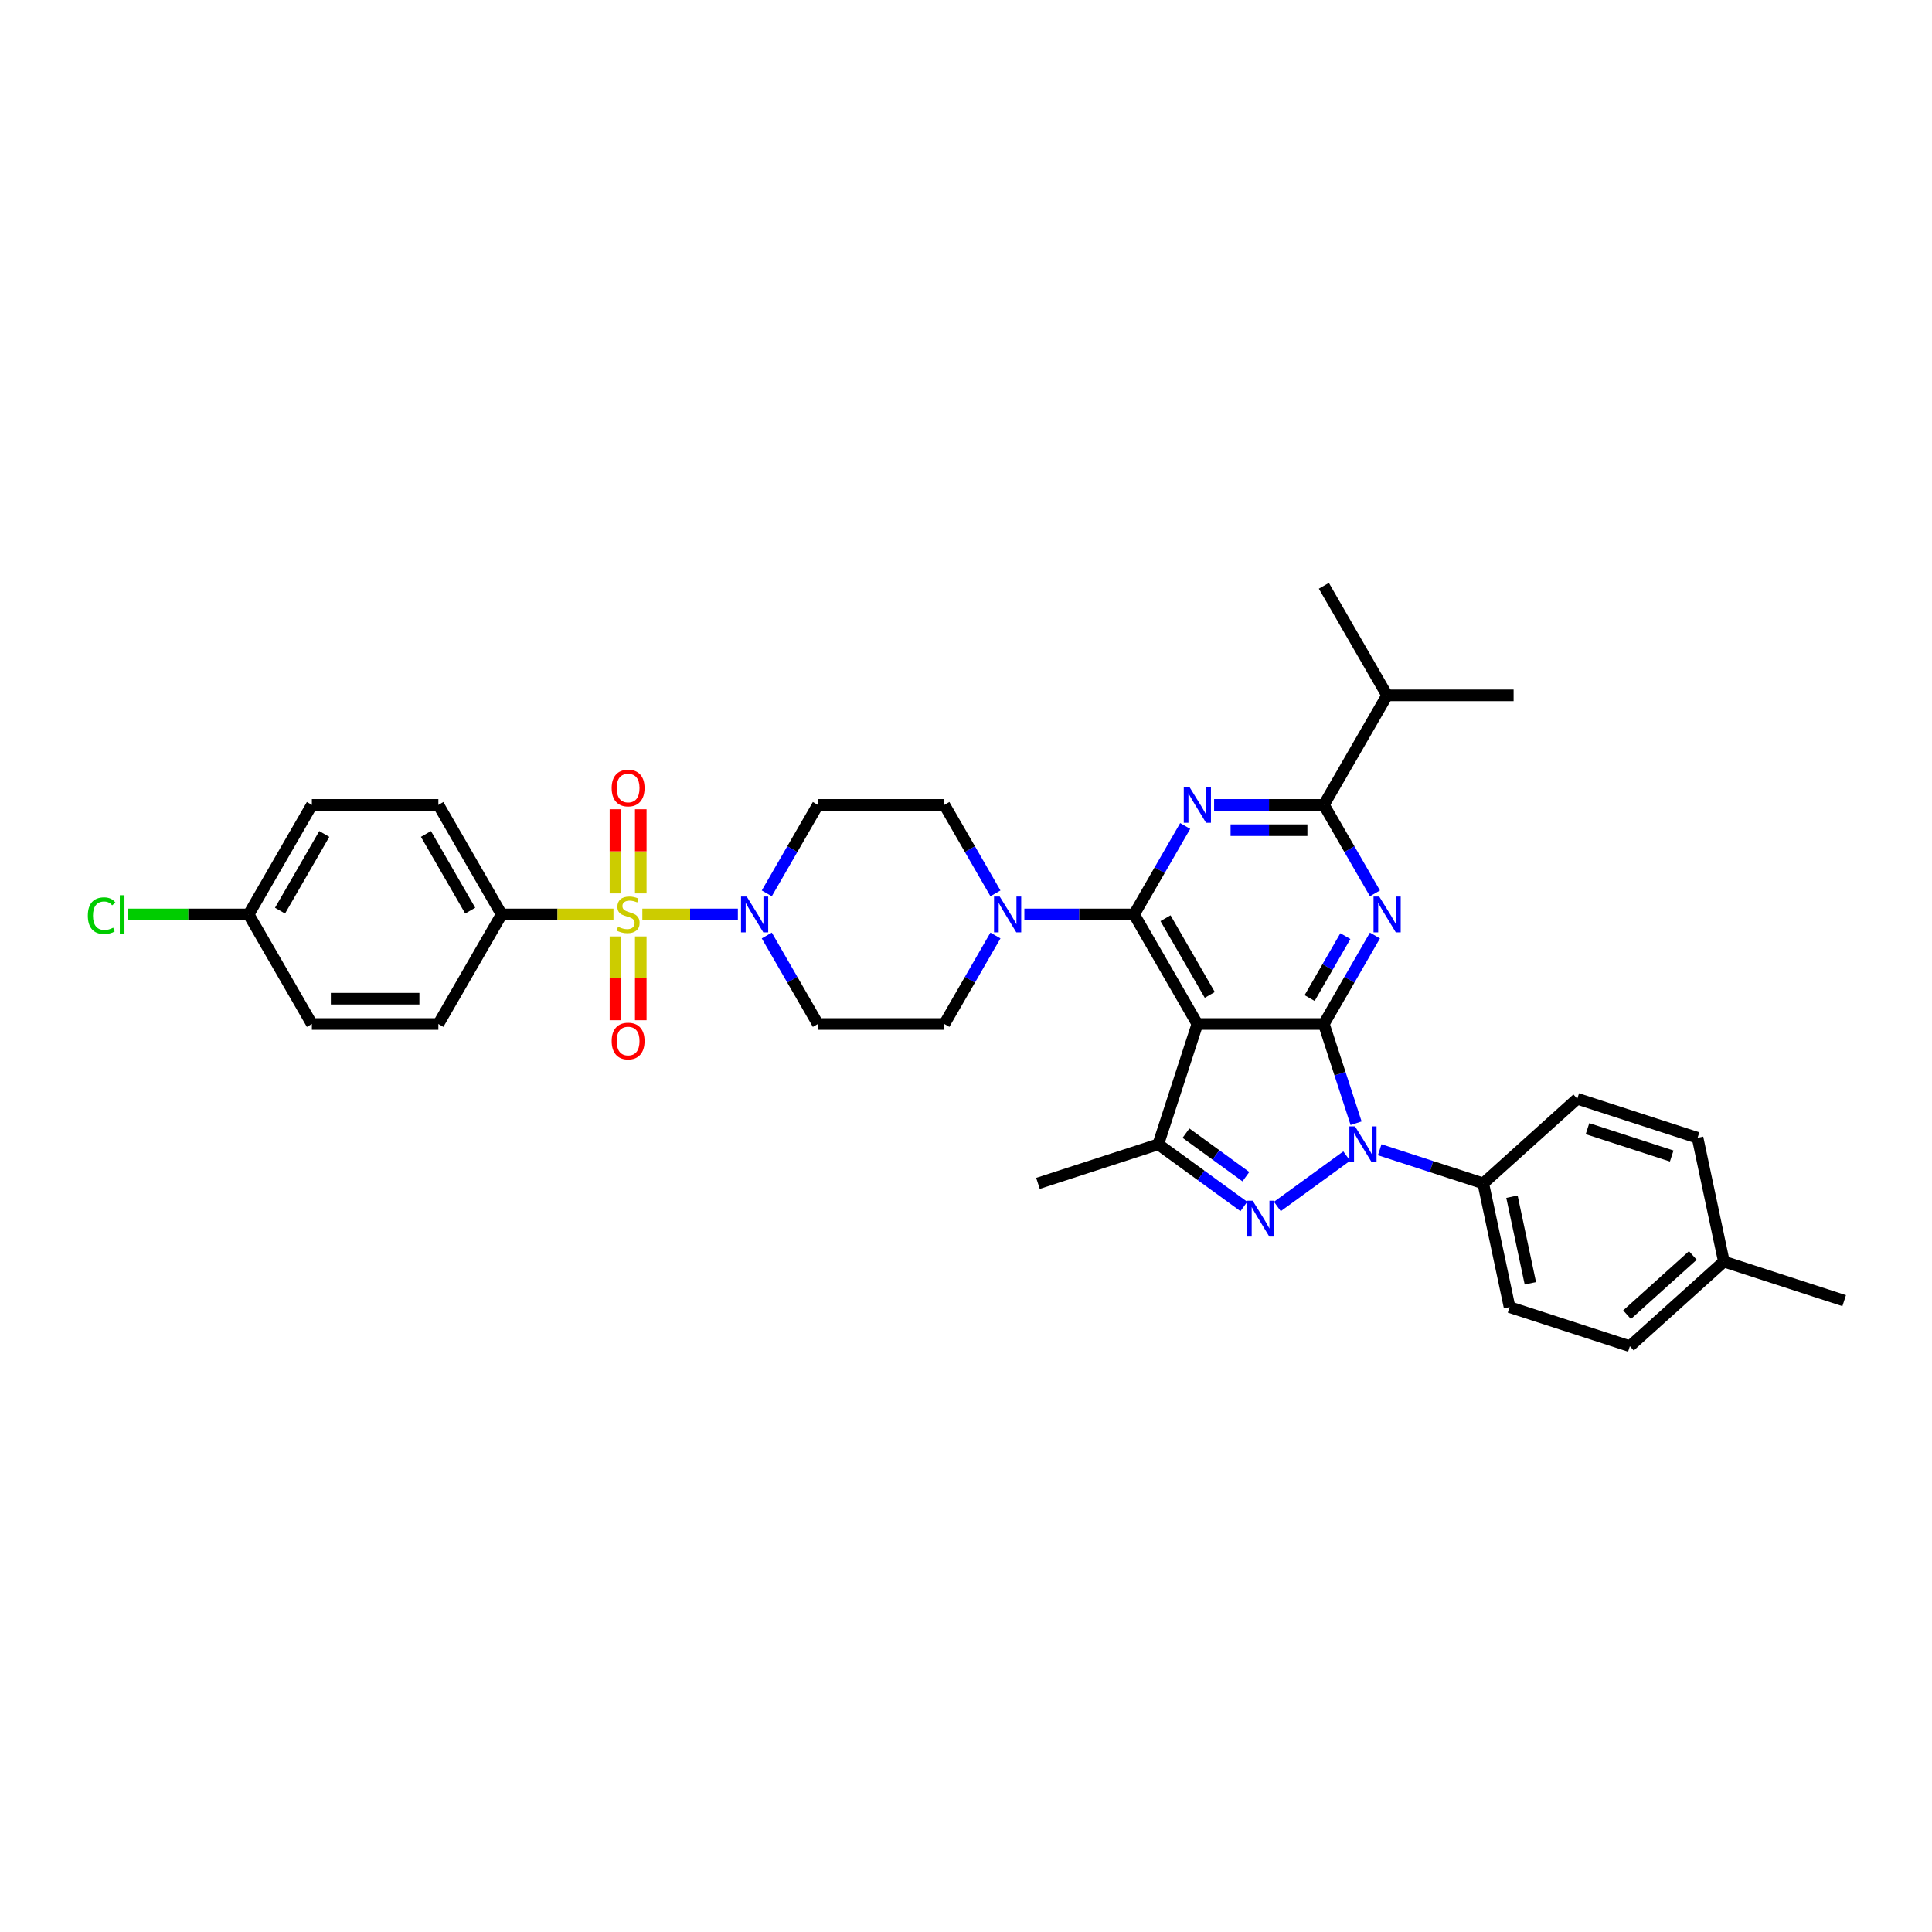 <?xml version='1.0' encoding='iso-8859-1'?>
<svg version='1.1' baseProfile='full'
              xmlns='http://www.w3.org/2000/svg'
                      xmlns:rdkit='http://www.rdkit.org/xml'
                      xmlns:xlink='http://www.w3.org/1999/xlink'
                  xml:space='preserve'
width='1000px' height='1000px' viewBox='0 0 1000 1000'>
<!-- END OF HEADER -->
<rect style='opacity:1.0;fill:#FFFFFF;stroke:none' width='1000' height='1000' x='0' y='0'> </rect>
<path class='bond-0' d='M 396.887,484.221 L 410.107,507.118' style='fill:none;fill-rule:evenodd;stroke:#0000FF;stroke-width:6px;stroke-linecap:butt;stroke-linejoin:miter;stroke-opacity:1' />
<path class='bond-0' d='M 410.107,507.118 L 423.327,530.016' style='fill:none;fill-rule:evenodd;stroke:#000000;stroke-width:6px;stroke-linecap:butt;stroke-linejoin:miter;stroke-opacity:1' />
<path class='bond-1' d='M 381.92,473.313 L 357.199,473.313' style='fill:none;fill-rule:evenodd;stroke:#0000FF;stroke-width:6px;stroke-linecap:butt;stroke-linejoin:miter;stroke-opacity:1' />
<path class='bond-1' d='M 357.199,473.313 L 332.479,473.313' style='fill:none;fill-rule:evenodd;stroke:#CCCC00;stroke-width:6px;stroke-linecap:butt;stroke-linejoin:miter;stroke-opacity:1' />
<path class='bond-2' d='M 396.887,462.404 L 410.107,439.507' style='fill:none;fill-rule:evenodd;stroke:#0000FF;stroke-width:6px;stroke-linecap:butt;stroke-linejoin:miter;stroke-opacity:1' />
<path class='bond-2' d='M 410.107,439.507 L 423.327,416.609' style='fill:none;fill-rule:evenodd;stroke:#000000;stroke-width:6px;stroke-linecap:butt;stroke-linejoin:miter;stroke-opacity:1' />
<path class='bond-3' d='M 259.638,473.313 L 226.9,416.609' style='fill:none;fill-rule:evenodd;stroke:#000000;stroke-width:6px;stroke-linecap:butt;stroke-linejoin:miter;stroke-opacity:1' />
<path class='bond-3' d='M 243.387,471.355 L 220.47,431.662' style='fill:none;fill-rule:evenodd;stroke:#000000;stroke-width:6px;stroke-linecap:butt;stroke-linejoin:miter;stroke-opacity:1' />
<path class='bond-4' d='M 259.638,473.313 L 226.9,530.016' style='fill:none;fill-rule:evenodd;stroke:#000000;stroke-width:6px;stroke-linecap:butt;stroke-linejoin:miter;stroke-opacity:1' />
<path class='bond-5' d='M 259.638,473.313 L 288.585,473.313' style='fill:none;fill-rule:evenodd;stroke:#000000;stroke-width:6px;stroke-linecap:butt;stroke-linejoin:miter;stroke-opacity:1' />
<path class='bond-5' d='M 288.585,473.313 L 317.531,473.313' style='fill:none;fill-rule:evenodd;stroke:#CCCC00;stroke-width:6px;stroke-linecap:butt;stroke-linejoin:miter;stroke-opacity:1' />
<path class='bond-6' d='M 318.566,484.692 L 318.566,506.376' style='fill:none;fill-rule:evenodd;stroke:#CCCC00;stroke-width:6px;stroke-linecap:butt;stroke-linejoin:miter;stroke-opacity:1' />
<path class='bond-6' d='M 318.566,506.376 L 318.566,528.06' style='fill:none;fill-rule:evenodd;stroke:#FF0000;stroke-width:6px;stroke-linecap:butt;stroke-linejoin:miter;stroke-opacity:1' />
<path class='bond-6' d='M 331.661,484.692 L 331.661,506.376' style='fill:none;fill-rule:evenodd;stroke:#CCCC00;stroke-width:6px;stroke-linecap:butt;stroke-linejoin:miter;stroke-opacity:1' />
<path class='bond-6' d='M 331.661,506.376 L 331.661,528.06' style='fill:none;fill-rule:evenodd;stroke:#FF0000;stroke-width:6px;stroke-linecap:butt;stroke-linejoin:miter;stroke-opacity:1' />
<path class='bond-7' d='M 331.661,462.431 L 331.661,440.648' style='fill:none;fill-rule:evenodd;stroke:#CCCC00;stroke-width:6px;stroke-linecap:butt;stroke-linejoin:miter;stroke-opacity:1' />
<path class='bond-7' d='M 331.661,440.648 L 331.661,418.866' style='fill:none;fill-rule:evenodd;stroke:#FF0000;stroke-width:6px;stroke-linecap:butt;stroke-linejoin:miter;stroke-opacity:1' />
<path class='bond-7' d='M 318.566,462.431 L 318.566,440.648' style='fill:none;fill-rule:evenodd;stroke:#CCCC00;stroke-width:6px;stroke-linecap:butt;stroke-linejoin:miter;stroke-opacity:1' />
<path class='bond-7' d='M 318.566,440.648 L 318.566,418.866' style='fill:none;fill-rule:evenodd;stroke:#FF0000;stroke-width:6px;stroke-linecap:butt;stroke-linejoin:miter;stroke-opacity:1' />
<path class='bond-8' d='M 226.9,416.609 L 161.425,416.609' style='fill:none;fill-rule:evenodd;stroke:#000000;stroke-width:6px;stroke-linecap:butt;stroke-linejoin:miter;stroke-opacity:1' />
<path class='bond-9' d='M 226.9,530.016 L 161.425,530.016' style='fill:none;fill-rule:evenodd;stroke:#000000;stroke-width:6px;stroke-linecap:butt;stroke-linejoin:miter;stroke-opacity:1' />
<path class='bond-9' d='M 217.079,516.921 L 171.246,516.921' style='fill:none;fill-rule:evenodd;stroke:#000000;stroke-width:6px;stroke-linecap:butt;stroke-linejoin:miter;stroke-opacity:1' />
<path class='bond-10' d='M 423.327,530.016 L 488.802,530.016' style='fill:none;fill-rule:evenodd;stroke:#000000;stroke-width:6px;stroke-linecap:butt;stroke-linejoin:miter;stroke-opacity:1' />
<path class='bond-11' d='M 515.242,462.404 L 502.022,439.507' style='fill:none;fill-rule:evenodd;stroke:#0000FF;stroke-width:6px;stroke-linecap:butt;stroke-linejoin:miter;stroke-opacity:1' />
<path class='bond-11' d='M 502.022,439.507 L 488.802,416.609' style='fill:none;fill-rule:evenodd;stroke:#000000;stroke-width:6px;stroke-linecap:butt;stroke-linejoin:miter;stroke-opacity:1' />
<path class='bond-12' d='M 530.209,473.313 L 558.612,473.313' style='fill:none;fill-rule:evenodd;stroke:#0000FF;stroke-width:6px;stroke-linecap:butt;stroke-linejoin:miter;stroke-opacity:1' />
<path class='bond-12' d='M 558.612,473.313 L 587.016,473.313' style='fill:none;fill-rule:evenodd;stroke:#000000;stroke-width:6px;stroke-linecap:butt;stroke-linejoin:miter;stroke-opacity:1' />
<path class='bond-13' d='M 515.242,484.221 L 502.022,507.118' style='fill:none;fill-rule:evenodd;stroke:#0000FF;stroke-width:6px;stroke-linecap:butt;stroke-linejoin:miter;stroke-opacity:1' />
<path class='bond-13' d='M 502.022,507.118 L 488.802,530.016' style='fill:none;fill-rule:evenodd;stroke:#000000;stroke-width:6px;stroke-linecap:butt;stroke-linejoin:miter;stroke-opacity:1' />
<path class='bond-14' d='M 711.669,484.221 L 698.449,507.118' style='fill:none;fill-rule:evenodd;stroke:#0000FF;stroke-width:6px;stroke-linecap:butt;stroke-linejoin:miter;stroke-opacity:1' />
<path class='bond-14' d='M 698.449,507.118 L 685.229,530.016' style='fill:none;fill-rule:evenodd;stroke:#000000;stroke-width:6px;stroke-linecap:butt;stroke-linejoin:miter;stroke-opacity:1' />
<path class='bond-14' d='M 696.362,484.543 L 687.108,500.571' style='fill:none;fill-rule:evenodd;stroke:#0000FF;stroke-width:6px;stroke-linecap:butt;stroke-linejoin:miter;stroke-opacity:1' />
<path class='bond-14' d='M 687.108,500.571 L 677.854,516.599' style='fill:none;fill-rule:evenodd;stroke:#000000;stroke-width:6px;stroke-linecap:butt;stroke-linejoin:miter;stroke-opacity:1' />
<path class='bond-15' d='M 711.669,462.404 L 698.449,439.507' style='fill:none;fill-rule:evenodd;stroke:#0000FF;stroke-width:6px;stroke-linecap:butt;stroke-linejoin:miter;stroke-opacity:1' />
<path class='bond-15' d='M 698.449,439.507 L 685.229,416.609' style='fill:none;fill-rule:evenodd;stroke:#000000;stroke-width:6px;stroke-linecap:butt;stroke-linejoin:miter;stroke-opacity:1' />
<path class='bond-16' d='M 685.229,416.609 L 717.967,359.906' style='fill:none;fill-rule:evenodd;stroke:#000000;stroke-width:6px;stroke-linecap:butt;stroke-linejoin:miter;stroke-opacity:1' />
<path class='bond-17' d='M 685.229,416.609 L 656.826,416.609' style='fill:none;fill-rule:evenodd;stroke:#000000;stroke-width:6px;stroke-linecap:butt;stroke-linejoin:miter;stroke-opacity:1' />
<path class='bond-17' d='M 656.826,416.609 L 628.422,416.609' style='fill:none;fill-rule:evenodd;stroke:#0000FF;stroke-width:6px;stroke-linecap:butt;stroke-linejoin:miter;stroke-opacity:1' />
<path class='bond-17' d='M 676.708,429.704 L 656.826,429.704' style='fill:none;fill-rule:evenodd;stroke:#000000;stroke-width:6px;stroke-linecap:butt;stroke-linejoin:miter;stroke-opacity:1' />
<path class='bond-17' d='M 656.826,429.704 L 636.943,429.704' style='fill:none;fill-rule:evenodd;stroke:#0000FF;stroke-width:6px;stroke-linecap:butt;stroke-linejoin:miter;stroke-opacity:1' />
<path class='bond-18' d='M 613.455,427.517 L 600.235,450.415' style='fill:none;fill-rule:evenodd;stroke:#0000FF;stroke-width:6px;stroke-linecap:butt;stroke-linejoin:miter;stroke-opacity:1' />
<path class='bond-18' d='M 600.235,450.415 L 587.016,473.313' style='fill:none;fill-rule:evenodd;stroke:#000000;stroke-width:6px;stroke-linecap:butt;stroke-linejoin:miter;stroke-opacity:1' />
<path class='bond-19' d='M 587.016,473.313 L 619.753,530.016' style='fill:none;fill-rule:evenodd;stroke:#000000;stroke-width:6px;stroke-linecap:butt;stroke-linejoin:miter;stroke-opacity:1' />
<path class='bond-19' d='M 603.267,475.271 L 626.183,514.963' style='fill:none;fill-rule:evenodd;stroke:#000000;stroke-width:6px;stroke-linecap:butt;stroke-linejoin:miter;stroke-opacity:1' />
<path class='bond-20' d='M 599.52,592.287 L 537.249,612.52' style='fill:none;fill-rule:evenodd;stroke:#000000;stroke-width:6px;stroke-linecap:butt;stroke-linejoin:miter;stroke-opacity:1' />
<path class='bond-21' d='M 599.52,592.287 L 621.671,608.381' style='fill:none;fill-rule:evenodd;stroke:#000000;stroke-width:6px;stroke-linecap:butt;stroke-linejoin:miter;stroke-opacity:1' />
<path class='bond-21' d='M 621.671,608.381 L 643.822,624.474' style='fill:none;fill-rule:evenodd;stroke:#0000FF;stroke-width:6px;stroke-linecap:butt;stroke-linejoin:miter;stroke-opacity:1' />
<path class='bond-21' d='M 613.863,586.521 L 629.368,597.786' style='fill:none;fill-rule:evenodd;stroke:#000000;stroke-width:6px;stroke-linecap:butt;stroke-linejoin:miter;stroke-opacity:1' />
<path class='bond-21' d='M 629.368,597.786 L 644.874,609.052' style='fill:none;fill-rule:evenodd;stroke:#0000FF;stroke-width:6px;stroke-linecap:butt;stroke-linejoin:miter;stroke-opacity:1' />
<path class='bond-22' d='M 599.52,592.287 L 619.753,530.016' style='fill:none;fill-rule:evenodd;stroke:#000000;stroke-width:6px;stroke-linecap:butt;stroke-linejoin:miter;stroke-opacity:1' />
<path class='bond-23' d='M 661.16,624.474 L 697.061,598.391' style='fill:none;fill-rule:evenodd;stroke:#0000FF;stroke-width:6px;stroke-linecap:butt;stroke-linejoin:miter;stroke-opacity:1' />
<path class='bond-24' d='M 701.918,581.379 L 693.573,555.697' style='fill:none;fill-rule:evenodd;stroke:#0000FF;stroke-width:6px;stroke-linecap:butt;stroke-linejoin:miter;stroke-opacity:1' />
<path class='bond-24' d='M 693.573,555.697 L 685.229,530.016' style='fill:none;fill-rule:evenodd;stroke:#000000;stroke-width:6px;stroke-linecap:butt;stroke-linejoin:miter;stroke-opacity:1' />
<path class='bond-25' d='M 714.131,595.104 L 740.932,603.812' style='fill:none;fill-rule:evenodd;stroke:#0000FF;stroke-width:6px;stroke-linecap:butt;stroke-linejoin:miter;stroke-opacity:1' />
<path class='bond-25' d='M 740.932,603.812 L 767.733,612.52' style='fill:none;fill-rule:evenodd;stroke:#000000;stroke-width:6px;stroke-linecap:butt;stroke-linejoin:miter;stroke-opacity:1' />
<path class='bond-26' d='M 685.229,530.016 L 619.753,530.016' style='fill:none;fill-rule:evenodd;stroke:#000000;stroke-width:6px;stroke-linecap:butt;stroke-linejoin:miter;stroke-opacity:1' />
<path class='bond-27' d='M 783.442,359.906 L 717.967,359.906' style='fill:none;fill-rule:evenodd;stroke:#000000;stroke-width:6px;stroke-linecap:butt;stroke-linejoin:miter;stroke-opacity:1' />
<path class='bond-28' d='M 717.967,359.906 L 685.229,303.202' style='fill:none;fill-rule:evenodd;stroke:#000000;stroke-width:6px;stroke-linecap:butt;stroke-linejoin:miter;stroke-opacity:1' />
<path class='bond-29' d='M 767.733,612.52 L 781.346,676.565' style='fill:none;fill-rule:evenodd;stroke:#000000;stroke-width:6px;stroke-linecap:butt;stroke-linejoin:miter;stroke-opacity:1' />
<path class='bond-29' d='M 782.584,619.404 L 792.113,664.235' style='fill:none;fill-rule:evenodd;stroke:#000000;stroke-width:6px;stroke-linecap:butt;stroke-linejoin:miter;stroke-opacity:1' />
<path class='bond-30' d='M 767.733,612.52 L 816.391,568.708' style='fill:none;fill-rule:evenodd;stroke:#000000;stroke-width:6px;stroke-linecap:butt;stroke-linejoin:miter;stroke-opacity:1' />
<path class='bond-31' d='M 892.275,652.986 L 843.617,696.798' style='fill:none;fill-rule:evenodd;stroke:#000000;stroke-width:6px;stroke-linecap:butt;stroke-linejoin:miter;stroke-opacity:1' />
<path class='bond-31' d='M 876.214,649.826 L 842.153,680.494' style='fill:none;fill-rule:evenodd;stroke:#000000;stroke-width:6px;stroke-linecap:butt;stroke-linejoin:miter;stroke-opacity:1' />
<path class='bond-32' d='M 892.275,652.986 L 954.545,673.219' style='fill:none;fill-rule:evenodd;stroke:#000000;stroke-width:6px;stroke-linecap:butt;stroke-linejoin:miter;stroke-opacity:1' />
<path class='bond-33' d='M 892.275,652.986 L 878.661,588.941' style='fill:none;fill-rule:evenodd;stroke:#000000;stroke-width:6px;stroke-linecap:butt;stroke-linejoin:miter;stroke-opacity:1' />
<path class='bond-34' d='M 781.346,676.565 L 843.617,696.798' style='fill:none;fill-rule:evenodd;stroke:#000000;stroke-width:6px;stroke-linecap:butt;stroke-linejoin:miter;stroke-opacity:1' />
<path class='bond-35' d='M 816.391,568.708 L 878.661,588.941' style='fill:none;fill-rule:evenodd;stroke:#000000;stroke-width:6px;stroke-linecap:butt;stroke-linejoin:miter;stroke-opacity:1' />
<path class='bond-35' d='M 821.685,584.197 L 865.274,598.361' style='fill:none;fill-rule:evenodd;stroke:#000000;stroke-width:6px;stroke-linecap:butt;stroke-linejoin:miter;stroke-opacity:1' />
<path class='bond-36' d='M 488.802,416.609 L 423.327,416.609' style='fill:none;fill-rule:evenodd;stroke:#000000;stroke-width:6px;stroke-linecap:butt;stroke-linejoin:miter;stroke-opacity:1' />
<path class='bond-37' d='M 128.687,473.313 L 161.425,530.016' style='fill:none;fill-rule:evenodd;stroke:#000000;stroke-width:6px;stroke-linecap:butt;stroke-linejoin:miter;stroke-opacity:1' />
<path class='bond-38' d='M 128.687,473.313 L 97.37,473.313' style='fill:none;fill-rule:evenodd;stroke:#000000;stroke-width:6px;stroke-linecap:butt;stroke-linejoin:miter;stroke-opacity:1' />
<path class='bond-38' d='M 97.37,473.313 L 66.053,473.313' style='fill:none;fill-rule:evenodd;stroke:#00CC00;stroke-width:6px;stroke-linecap:butt;stroke-linejoin:miter;stroke-opacity:1' />
<path class='bond-39' d='M 128.687,473.313 L 161.425,416.609' style='fill:none;fill-rule:evenodd;stroke:#000000;stroke-width:6px;stroke-linecap:butt;stroke-linejoin:miter;stroke-opacity:1' />
<path class='bond-39' d='M 144.938,471.355 L 167.855,431.662' style='fill:none;fill-rule:evenodd;stroke:#000000;stroke-width:6px;stroke-linecap:butt;stroke-linejoin:miter;stroke-opacity:1' />
<path  class='atom-0' d='M 386.49 464.041
L 392.566 473.863
Q 393.169 474.832, 394.138 476.586
Q 395.107 478.341, 395.159 478.446
L 395.159 464.041
L 397.621 464.041
L 397.621 482.584
L 395.081 482.584
L 388.559 471.846
Q 387.8 470.589, 386.988 469.148
Q 386.202 467.708, 385.966 467.263
L 385.966 482.584
L 383.557 482.584
L 383.557 464.041
L 386.49 464.041
' fill='#0000FF'/>
<path  class='atom-2' d='M 319.875 479.677
Q 320.085 479.755, 320.949 480.122
Q 321.814 480.489, 322.756 480.724
Q 323.725 480.934, 324.668 480.934
Q 326.423 480.934, 327.444 480.096
Q 328.466 479.232, 328.466 477.739
Q 328.466 476.717, 327.942 476.089
Q 327.444 475.46, 326.659 475.12
Q 325.873 474.779, 324.564 474.386
Q 322.914 473.889, 321.918 473.417
Q 320.949 472.946, 320.242 471.951
Q 319.561 470.955, 319.561 469.279
Q 319.561 466.948, 321.133 465.508
Q 322.73 464.067, 325.873 464.067
Q 328.021 464.067, 330.456 465.089
L 329.854 467.106
Q 327.628 466.189, 325.952 466.189
Q 324.144 466.189, 323.149 466.948
Q 322.154 467.682, 322.18 468.965
Q 322.18 469.96, 322.678 470.563
Q 323.202 471.165, 323.935 471.505
Q 324.694 471.846, 325.952 472.239
Q 327.628 472.763, 328.623 473.286
Q 329.618 473.81, 330.325 474.884
Q 331.059 475.932, 331.059 477.739
Q 331.059 480.305, 329.33 481.693
Q 327.628 483.055, 324.773 483.055
Q 323.123 483.055, 321.866 482.689
Q 320.635 482.348, 319.168 481.746
L 319.875 479.677
' fill='#CCCC00'/>
<path  class='atom-3' d='M 316.602 538.84
Q 316.602 534.388, 318.802 531.9
Q 321.002 529.412, 325.114 529.412
Q 329.225 529.412, 331.425 531.9
Q 333.625 534.388, 333.625 538.84
Q 333.625 543.345, 331.399 545.912
Q 329.173 548.452, 325.114 548.452
Q 321.028 548.452, 318.802 545.912
Q 316.602 543.371, 316.602 538.84
M 325.114 546.357
Q 327.942 546.357, 329.461 544.471
Q 331.006 542.559, 331.006 538.84
Q 331.006 535.2, 329.461 533.367
Q 327.942 531.507, 325.114 531.507
Q 322.285 531.507, 320.74 533.341
Q 319.221 535.174, 319.221 538.84
Q 319.221 542.586, 320.74 544.471
Q 322.285 546.357, 325.114 546.357
' fill='#FF0000'/>
<path  class='atom-4' d='M 316.602 407.889
Q 316.602 403.437, 318.802 400.949
Q 321.002 398.461, 325.114 398.461
Q 329.225 398.461, 331.425 400.949
Q 333.625 403.437, 333.625 407.889
Q 333.625 412.394, 331.399 414.961
Q 329.173 417.501, 325.114 417.501
Q 321.028 417.501, 318.802 414.961
Q 316.602 412.42, 316.602 407.889
M 325.114 415.406
Q 327.942 415.406, 329.461 413.52
Q 331.006 411.608, 331.006 407.889
Q 331.006 404.249, 329.461 402.416
Q 327.942 400.556, 325.114 400.556
Q 322.285 400.556, 320.74 402.39
Q 319.221 404.223, 319.221 407.889
Q 319.221 411.635, 320.74 413.52
Q 322.285 415.406, 325.114 415.406
' fill='#FF0000'/>
<path  class='atom-8' d='M 517.441 464.041
L 523.517 473.863
Q 524.12 474.832, 525.089 476.586
Q 526.058 478.341, 526.11 478.446
L 526.11 464.041
L 528.572 464.041
L 528.572 482.584
L 526.032 482.584
L 519.51 471.846
Q 518.751 470.589, 517.939 469.148
Q 517.153 467.708, 516.917 467.263
L 516.917 482.584
L 514.508 482.584
L 514.508 464.041
L 517.441 464.041
' fill='#0000FF'/>
<path  class='atom-10' d='M 713.868 464.041
L 719.944 473.863
Q 720.546 474.832, 721.515 476.586
Q 722.484 478.341, 722.537 478.446
L 722.537 464.041
L 724.999 464.041
L 724.999 482.584
L 722.458 482.584
L 715.937 471.846
Q 715.177 470.589, 714.365 469.148
Q 713.58 467.708, 713.344 467.263
L 713.344 482.584
L 710.934 482.584
L 710.934 464.041
L 713.868 464.041
' fill='#0000FF'/>
<path  class='atom-12' d='M 615.655 407.338
L 621.731 417.159
Q 622.333 418.128, 623.302 419.883
Q 624.271 421.638, 624.323 421.742
L 624.323 407.338
L 626.785 407.338
L 626.785 425.88
L 624.245 425.88
L 617.724 415.142
Q 616.964 413.885, 616.152 412.445
Q 615.366 411.004, 615.131 410.559
L 615.131 425.88
L 612.721 425.88
L 612.721 407.338
L 615.655 407.338
' fill='#0000FF'/>
<path  class='atom-15' d='M 648.392 621.501
L 654.468 631.322
Q 655.071 632.292, 656.04 634.046
Q 657.009 635.801, 657.061 635.906
L 657.061 621.501
L 659.523 621.501
L 659.523 640.044
L 656.983 640.044
L 650.461 629.306
Q 649.702 628.049, 648.89 626.608
Q 648.104 625.168, 647.868 624.723
L 647.868 640.044
L 645.459 640.044
L 645.459 621.501
L 648.392 621.501
' fill='#0000FF'/>
<path  class='atom-16' d='M 701.363 583.016
L 707.439 592.837
Q 708.042 593.806, 709.011 595.561
Q 709.98 597.315, 710.032 597.42
L 710.032 583.016
L 712.494 583.016
L 712.494 601.558
L 709.953 601.558
L 703.432 590.82
Q 702.673 589.563, 701.861 588.123
Q 701.075 586.682, 700.839 586.237
L 700.839 601.558
L 698.43 601.558
L 698.43 583.016
L 701.363 583.016
' fill='#0000FF'/>
<path  class='atom-35' d='M 45.455 473.954
Q 45.455 469.345, 47.602 466.935
Q 49.776 464.5, 53.888 464.5
Q 57.712 464.5, 59.754 467.197
L 58.026 468.611
Q 56.533 466.647, 53.888 466.647
Q 51.085 466.647, 49.593 468.533
Q 48.126 470.392, 48.126 473.954
Q 48.126 477.621, 49.645 479.507
Q 51.19 481.392, 54.176 481.392
Q 56.219 481.392, 58.602 480.161
L 59.335 482.126
Q 58.366 482.754, 56.9 483.121
Q 55.433 483.487, 53.809 483.487
Q 49.776 483.487, 47.602 481.026
Q 45.455 478.564, 45.455 473.954
' fill='#00CC00'/>
<path  class='atom-35' d='M 62.007 463.373
L 64.416 463.373
L 64.416 483.252
L 62.007 483.252
L 62.007 463.373
' fill='#00CC00'/>
</svg>
